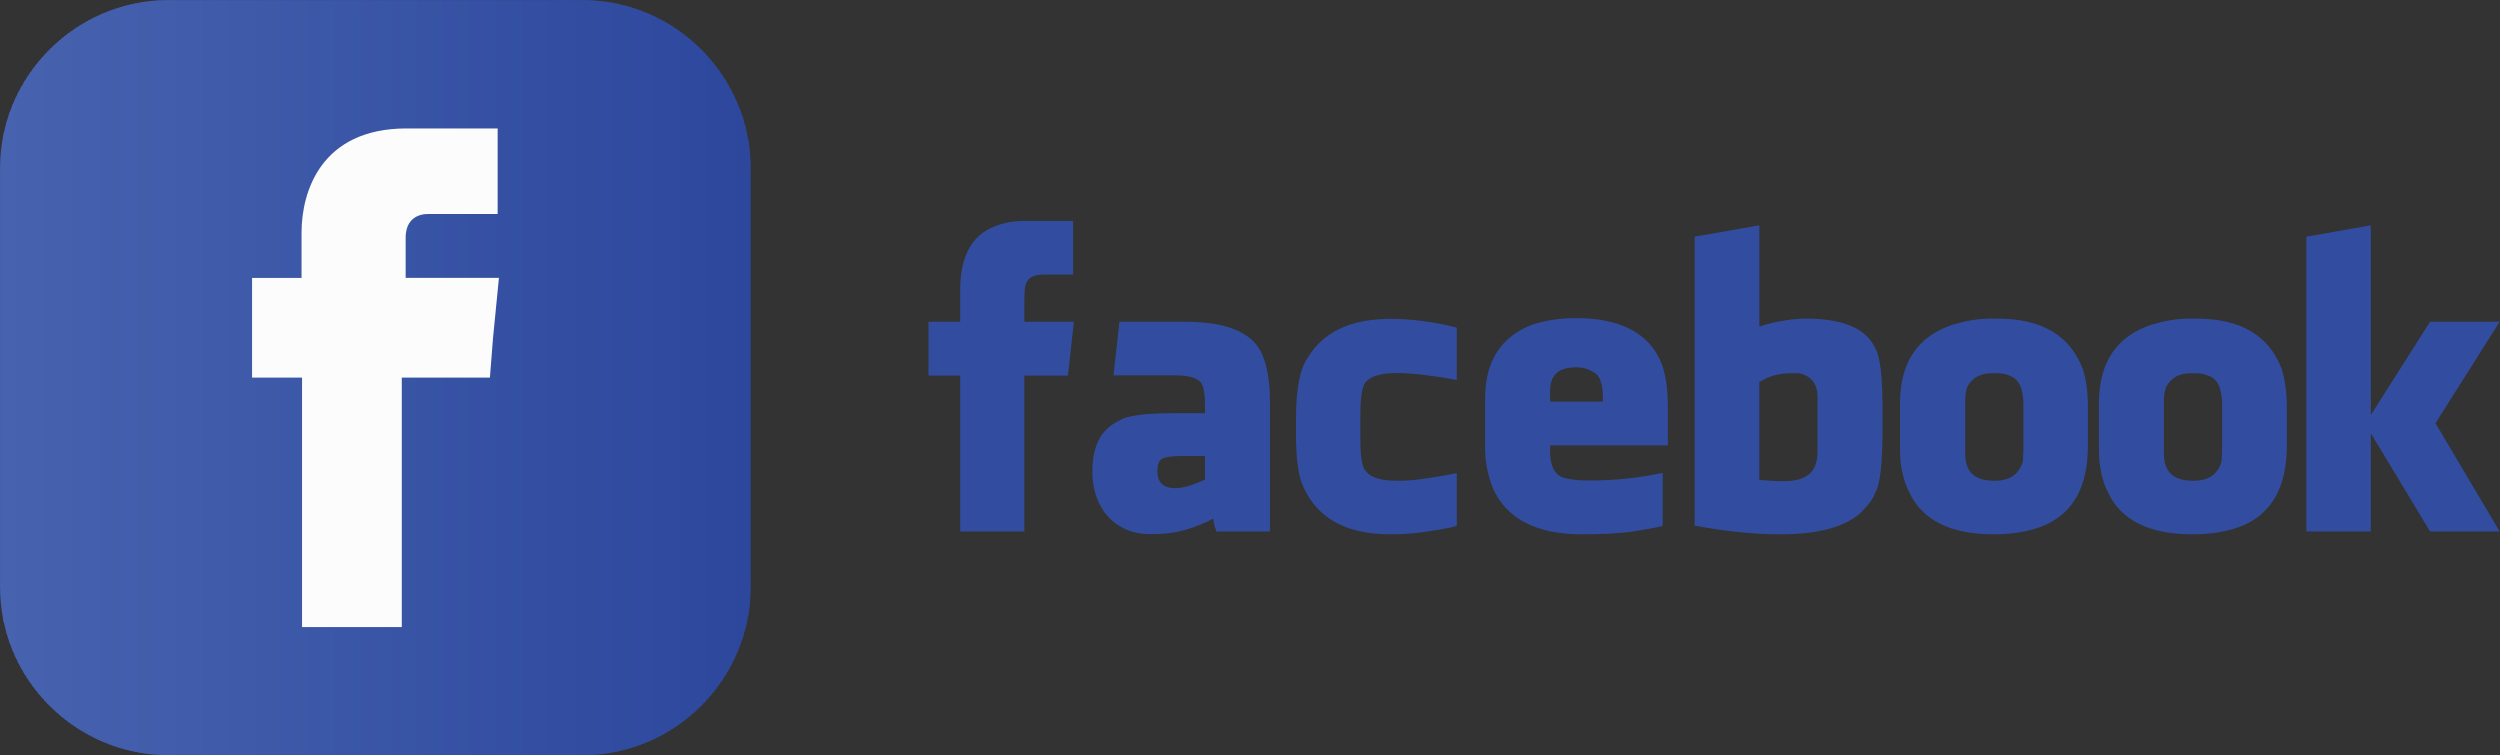<?xml version="1.0" encoding="UTF-8"?><svg id="Layer_1" xmlns="http://www.w3.org/2000/svg" xmlns:xlink="http://www.w3.org/1999/xlink" viewBox="0 0 3264 986"><rect x="0" y="0" width="3264" height="986" fill="#333333" stroke="none"/><defs><style>.cls-1{fill:#4560ad;}.cls-2{fill:#2e499e;}.cls-3{fill:#4662ae;}.cls-4{fill:#425eab;}.cls-5{fill:#3550a2;}.cls-6{fill:#425dab;}.cls-7{fill:#344fa2;}.cls-8{fill:#415dab;}.cls-9{fill:#334ea1;}.cls-10{fill:#324da0;}.cls-11{fill:#3c57a7;}.cls-12{fill:#3f5ba9;}.cls-13{fill:#3854a4;}.cls-14{fill:#3f5baa;}.cls-15{fill:#2d489c;}.cls-16{fill:#2d489d;}.cls-17{fill:#2e499d;}.cls-18{fill:#2d499d;}.cls-19{fill:#344fa1;}.cls-20{fill:#405baa;}.cls-21{fill:#3b56a6;}.cls-22{fill:#3652a3;}.cls-23{fill:#3f5aa9;}.cls-24{fill:#314ca0;}.cls-25{fill:#415caa;}.cls-26{fill:#2f4a9e;}.cls-27{fill:#4561ad;}.cls-28{fill:#334fa1;}.cls-29{fill:#3954a5;}.cls-30{fill:#2e4a9e;}.cls-31{fill:#3854a5;}.cls-32{fill:#435fac;}.cls-33{fill:#3853a4;}.cls-34{fill:#4661ae;}.cls-35{fill:#4662af;}.cls-36{fill:#2c479c;}.cls-37{fill:#3d59a8;}.cls-38{fill:#3b56a7;}.cls-39{fill:#324ea1;}.cls-40{fill:#3d58a8;}.cls-41{fill:#425eac;}.cls-42{fill:#3a56a6;}.cls-43{fill:#3955a5;}.cls-44{clip-path:url(#clippath);}.cls-45{fill:#3551a2;}.cls-46{fill:#3c58a8;}.cls-47{clip-rule:evenodd;fill:none;}.cls-48{fill:#324ea0;}.cls-49{fill:#3b57a7;}.cls-50{fill:#314c9f;}.cls-51{fill:#304b9f;}.cls-52{fill:#3c58a7;}.cls-53{fill:#2f4b9e;}.cls-54{fill:#304c9f;}.cls-55{fill:#4763af;}.cls-56{fill:#3e5aa9;}.cls-57{fill:#405caa;}.cls-58{fill:#3450a2;}.cls-59{fill:#445fad;}.cls-60{fill:#3753a4;}.cls-61{fill:#3551a3;}.cls-62{fill:#3651a3;}.cls-63{fill:#4561ae;}.cls-64{fill:#3e59a9;}.cls-65{fill:#3752a4;}.cls-66{fill:#314da0;}.cls-67{fill:#3e59a8;}.cls-68{fill:#415cab;}.cls-69{fill:#3a55a6;}.cls-70{fill:#fcfcfc;fill-rule:evenodd;}.cls-71{fill:#3752a3;}.cls-72{fill:#4460ad;}.cls-73{fill:#435eac;}</style><clipPath id="clippath"><path class="cls-47" d="m220.09.15h540.67c120.45,0,219.36,98.92,219.36,219.7v546.39c0,120.78-98.91,219.7-219.36,219.7H220.09C98.97,985.94.06,887.02.06,766.24V219.85C.06,99.07,98.97.15,220.09.15h0Z"/></clipPath></defs><g class="cls-44"><rect class="cls-55" x=".06" y=".15" width="5.72" height="985.79"/><rect class="cls-55" x="3.76" y=".15" width="6.06" height="985.79"/><rect class="cls-55" x="7.8" y=".15" width="5.72" height="985.79"/><rect class="cls-55" x="11.5" y=".15" width="5.72" height="985.79"/><rect class="cls-55" x="15.54" y=".15" width="5.72" height="985.79"/><rect class="cls-35" x="19.24" y=".15" width="5.72" height="985.79"/><rect class="cls-35" x="22.94" y=".15" width="5.72" height="985.79"/><rect class="cls-3" x="26.97" y=".15" width="5.72" height="985.79"/><rect class="cls-3" x="30.68" y=".15" width="5.72" height="985.79"/><rect class="cls-3" x="34.71" y=".15" width="5.72" height="985.79"/><rect class="cls-3" x="38.41" y=".15" width="5.72" height="985.79"/><rect class="cls-3" x="42.11" y=".15" width="5.72" height="985.79"/><rect class="cls-3" x="46.15" y=".15" width="5.72" height="985.79"/><rect class="cls-3" x="49.85" y=".15" width="5.72" height="985.79"/><rect class="cls-34" x="53.55" y=".15" width="6.06" height="985.79"/><rect class="cls-63" x="57.59" y=".15" width="5.72" height="985.79"/><rect class="cls-63" x="61.29" y=".15" width="5.72" height="985.79"/><rect class="cls-63" x="65.33" y=".15" width="5.72" height="985.79"/><rect class="cls-63" x="69.03" y=".15" width="5.72" height="985.79"/><rect class="cls-63" x="72.73" y=".15" width="5.72" height="985.79"/><rect class="cls-63" x="76.77" y=".15" width="5.72" height="985.79"/><rect class="cls-27" x="80.47" y=".15" width="5.72" height="985.79"/><rect class="cls-27" x="84.17" y=".15" width="6.06" height="985.79"/><rect class="cls-1" x="88.21" y=".15" width="5.72" height="985.79"/><rect class="cls-72" x="91.91" y=".15" width="5.72" height="985.79"/><rect class="cls-72" x="95.95" y=".15" width="5.72" height="985.79"/><rect class="cls-72" x="99.65" y=".15" width="5.72" height="985.79"/><rect class="cls-72" x="103.35" y=".15" width="5.72" height="985.79"/><rect class="cls-72" x="107.38" y=".15" width="5.72" height="985.79"/><rect class="cls-72" x="111.09" y=".15" width="5.72" height="985.79"/><rect class="cls-72" x="115.12" y=".15" width="5.72" height="985.79"/><rect class="cls-72" x="118.82" y=".15" width="5.72" height="985.79"/><rect class="cls-59" x="122.52" y=".15" width="5.72" height="985.79"/><rect class="cls-59" x="126.56" y=".15" width="5.72" height="985.79"/><rect class="cls-32" x="130.26" y=".15" width="5.72" height="985.79"/><rect class="cls-32" x="133.96" y=".15" width="5.72" height="985.79"/><rect class="cls-32" x="138" y=".15" width="5.72" height="985.79"/><rect class="cls-32" x="141.7" y=".15" width="5.72" height="985.79"/><rect class="cls-32" x="145.74" y=".15" width="5.72" height="985.79"/><rect class="cls-32" x="149.44" y=".15" width="5.72" height="985.79"/><rect class="cls-32" x="153.14" y=".15" width="5.72" height="985.79"/><rect class="cls-73" x="157.18" y=".15" width="5.72" height="985.79"/><rect class="cls-73" x="160.88" y=".15" width="5.72" height="985.79"/><rect class="cls-41" x="164.58" y=".15" width="6.06" height="985.79"/><rect class="cls-41" x="168.62" y=".15" width="5.72" height="985.79"/><rect class="cls-41" x="172.32" y=".15" width="5.72" height="985.79"/><rect class="cls-41" x="176.36" y=".15" width="5.72" height="985.79"/><rect class="cls-4" x="180.06" y=".15" width="5.72" height="985.79"/><rect class="cls-4" x="183.76" y=".15" width="5.72" height="985.79"/><rect class="cls-4" x="187.8" y=".15" width="5.72" height="985.79"/><rect class="cls-4" x="191.5" y=".15" width="5.72" height="985.79"/><rect class="cls-6" x="195.53" y=".15" width="5.72" height="985.79"/><rect class="cls-8" x="199.23" y=".15" width="5.72" height="985.79"/><rect class="cls-8" x="202.94" y=".15" width="5.72" height="985.79"/><rect class="cls-8" x="206.97" y=".15" width="5.72" height="985.79"/><rect class="cls-8" x="210.67" y=".15" width="5.72" height="985.79"/><rect class="cls-8" x="214.37" y=".15" width="5.72" height="985.79"/><rect class="cls-8" x="218.41" y=".15" width="5.72" height="985.79"/><rect class="cls-8" x="222.11" y=".15" width="5.72" height="985.79"/><rect class="cls-8" x="226.15" y=".15" width="5.72" height="985.79"/><rect class="cls-68" x="229.85" y=".15" width="5.72" height="985.79"/><rect class="cls-25" x="233.55" y=".15" width="5.72" height="985.79"/><rect class="cls-57" x="237.59" y=".15" width="5.72" height="985.79"/><rect class="cls-57" x="241.29" y=".15" width="5.72" height="985.79"/><rect class="cls-57" x="244.99" y=".15" width="6.06" height="985.79"/><rect class="cls-57" x="249.03" y=".15" width="5.72" height="985.79"/><rect class="cls-57" x="252.73" y=".15" width="5.72" height="985.79"/><rect class="cls-57" x="256.77" y=".15" width="5.72" height="985.79"/><rect class="cls-57" x="260.47" y=".15" width="5.72" height="985.79"/><rect class="cls-20" x="264.17" y=".15" width="5.72" height="985.79"/><rect class="cls-20" x="268.21" y=".15" width="5.72" height="985.79"/><rect class="cls-14" x="271.91" y=".15" width="5.72" height="985.79"/><rect class="cls-14" x="275.61" y=".15" width="6.06" height="985.79"/><rect class="cls-14" x="279.65" y=".15" width="5.72" height="985.79"/><rect class="cls-12" x="283.35" y=".15" width="5.72" height="985.79"/><rect class="cls-12" x="287.38" y=".15" width="5.72" height="985.79"/><rect class="cls-12" x="291.08" y=".15" width="5.72" height="985.79"/><rect class="cls-12" x="294.79" y=".15" width="5.72" height="985.79"/><rect class="cls-23" x="298.82" y=".15" width="5.72" height="985.79"/><rect class="cls-23" x="302.52" y=".15" width="5.72" height="985.79"/><rect class="cls-23" x="306.56" y=".15" width="5.72" height="985.79"/><rect class="cls-56" x="310.26" y=".15" width="5.72" height="985.79"/><rect class="cls-56" x="313.96" y=".15" width="5.72" height="985.79"/><rect class="cls-56" x="318" y=".15" width="5.72" height="985.79"/><rect class="cls-56" x="321.7" y=".15" width="5.72" height="985.79"/><rect class="cls-56" x="325.4" y=".15" width="5.72" height="985.79"/><rect class="cls-56" x="329.44" y=".15" width="5.72" height="985.79"/><rect class="cls-64" x="333.14" y=".15" width="5.72" height="985.79"/><rect class="cls-67" x="337.18" y=".15" width="5.72" height="985.79"/><rect class="cls-67" x="340.88" y=".15" width="5.72" height="985.79"/><rect class="cls-37" x="344.58" y=".15" width="5.72" height="985.79"/><rect class="cls-37" x="348.62" y=".15" width="5.72" height="985.79"/><rect class="cls-37" x="352.32" y=".15" width="5.72" height="985.79"/><rect class="cls-37" x="356.02" y=".15" width="6.06" height="985.79"/><rect class="cls-37" x="360.06" y=".15" width="5.72" height="985.79"/><rect class="cls-37" x="363.76" y=".15" width="5.72" height="985.79"/><rect class="cls-40" x="367.79" y=".15" width="5.72" height="985.79"/><rect class="cls-40" x="371.5" y=".15" width="5.72" height="985.79"/><rect class="cls-40" x="375.2" y=".15" width="5.72" height="985.79"/><rect class="cls-40" x="379.23" y=".15" width="5.72" height="985.79"/><rect class="cls-46" x="382.93" y=".15" width="5.72" height="985.79"/><rect class="cls-52" x="386.97" y=".15" width="5.72" height="985.79"/><rect class="cls-52" x="390.67" y=".15" width="5.72" height="985.79"/><rect class="cls-52" x="394.37" y=".15" width="5.72" height="985.79"/><rect class="cls-52" x="398.41" y=".15" width="5.72" height="985.79"/><rect class="cls-11" x="402.11" y=".15" width="5.72" height="985.79"/><rect class="cls-11" x="405.81" y=".15" width="5.72" height="985.79"/><rect class="cls-11" x="409.85" y=".15" width="5.72" height="985.79"/><rect class="cls-11" x="413.55" y=".15" width="5.72" height="985.79"/><rect class="cls-49" x="417.59" y=".15" width="5.72" height="985.79"/><rect class="cls-49" x="421.29" y=".15" width="5.72" height="985.79"/><rect class="cls-49" x="424.99" y=".15" width="5.72" height="985.79"/><rect class="cls-49" x="429.03" y=".15" width="5.72" height="985.79"/><rect class="cls-49" x="432.73" y=".15" width="5.72" height="985.79"/><rect class="cls-38" x="436.43" y=".15" width="6.06" height="985.79"/><rect class="cls-21" x="440.47" y=".15" width="5.72" height="985.79"/><rect class="cls-21" x="444.17" y=".15" width="5.72" height="985.79"/><rect class="cls-21" x="448.2" y=".15" width="5.72" height="985.79"/><rect class="cls-21" x="451.91" y=".15" width="5.72" height="985.79"/><rect class="cls-42" x="455.61" y=".15" width="5.72" height="985.79"/><rect class="cls-42" x="459.64" y=".15" width="5.72" height="985.79"/><rect class="cls-42" x="463.34" y=".15" width="5.72" height="985.79"/><rect class="cls-42" x="467.05" y=".15" width="6.06" height="985.79"/><rect class="cls-69" x="471.08" y=".15" width="5.72" height="985.79"/><rect class="cls-69" x="474.78" y=".15" width="5.72" height="985.79"/><rect class="cls-69" x="478.82" y=".15" width="5.72" height="985.79"/><rect class="cls-69" x="482.52" y=".15" width="5.72" height="985.79"/><rect class="cls-69" x="486.22" y=".15" width="5.72" height="985.79"/><rect class="cls-43" x="490.26" y=".15" width="5.72" height="985.79"/><rect class="cls-43" x="493.96" y=".15" width="5.72" height="985.79"/><rect class="cls-43" x="498" y=".15" width="5.72" height="985.79"/><rect class="cls-43" x="501.7" y=".15" width="5.72" height="985.79"/><rect class="cls-43" x="505.4" y=".15" width="5.72" height="985.79"/><rect class="cls-29" x="509.44" y=".15" width="5.72" height="985.79"/><rect class="cls-29" x="513.14" y=".15" width="5.72" height="985.79"/><rect class="cls-29" x="516.84" y=".15" width="6.06" height="985.79"/><rect class="cls-29" x="520.88" y=".15" width="5.72" height="985.79"/><rect class="cls-31" x="524.58" y=".15" width="5.72" height="985.79"/><rect class="cls-31" x="528.62" y=".15" width="5.72" height="985.79"/><rect class="cls-31" x="532.32" y=".15" width="5.72" height="985.79"/><rect class="cls-31" x="536.02" y=".15" width="5.72" height="985.79"/><rect class="cls-13" x="540.05" y=".15" width="5.72" height="985.79"/><rect class="cls-33" x="543.76" y=".15" width="5.72" height="985.79"/><rect class="cls-33" x="547.46" y=".15" width="6.06" height="985.79"/><rect class="cls-33" x="551.49" y=".15" width="5.72" height="985.79"/><rect class="cls-33" x="555.19" y=".15" width="5.72" height="985.79"/><rect class="cls-33" x="559.23" y=".15" width="5.72" height="985.79"/><rect class="cls-60" x="562.93" y=".15" width="5.72" height="985.79"/><rect class="cls-60" x="566.63" y=".15" width="5.72" height="985.79"/><rect class="cls-60" x="570.67" y=".15" width="5.72" height="985.79"/><rect class="cls-60" x="574.37" y=".15" width="5.72" height="985.79"/><rect class="cls-65" x="578.41" y=".15" width="5.72" height="985.79"/><rect class="cls-65" x="582.11" y=".15" width="5.72" height="985.79"/><rect class="cls-65" x="585.81" y=".15" width="5.72" height="985.79"/><rect class="cls-65" x="589.85" y=".15" width="5.72" height="985.79"/><rect class="cls-71" x="593.55" y=".15" width="5.72" height="985.79"/><rect class="cls-22" x="597.25" y=".15" width="5.72" height="985.79"/><rect class="cls-22" x="601.29" y=".15" width="5.72" height="985.79"/><rect class="cls-22" x="604.99" y=".15" width="5.72" height="985.79"/><rect class="cls-22" x="609.03" y=".15" width="5.72" height="985.79"/><rect class="cls-62" x="612.73" y=".15" width="5.72" height="985.79"/><rect class="cls-62" x="616.43" y=".15" width="5.72" height="985.79"/><rect class="cls-62" x="620.47" y=".15" width="5.72" height="985.79"/><rect class="cls-62" x="624.17" y=".15" width="5.72" height="985.79"/><rect class="cls-62" x="627.87" y=".15" width="6.06" height="985.79"/><rect class="cls-62" x="631.9" y=".15" width="5.72" height="985.79"/><rect class="cls-61" x="635.61" y=".15" width="5.72" height="985.79"/><rect class="cls-61" x="639.64" y=".15" width="5.72" height="985.79"/><rect class="cls-45" x="643.34" y=".15" width="5.72" height="985.79"/><rect class="cls-5" x="647.04" y=".15" width="5.72" height="985.79"/><rect class="cls-5" x="651.08" y=".15" width="5.72" height="985.79"/><rect class="cls-5" x="654.78" y=".15" width="5.72" height="985.79"/><rect class="cls-5" x="658.82" y=".15" width="5.72" height="985.79"/><rect class="cls-5" x="662.52" y=".15" width="5.72" height="985.79"/><rect class="cls-5" x="666.22" y=".15" width="5.72" height="985.79"/><rect class="cls-58" x="670.26" y=".15" width="5.72" height="985.79"/><rect class="cls-58" x="673.96" y=".15" width="5.72" height="985.79"/><rect class="cls-58" x="677.66" y=".15" width="5.72" height="985.79"/><rect class="cls-7" x="681.7" y=".15" width="5.72" height="985.79"/><rect class="cls-7" x="685.4" y=".15" width="5.72" height="985.79"/><rect class="cls-7" x="689.44" y=".15" width="5.72" height="985.79"/><rect class="cls-7" x="693.14" y=".15" width="5.72" height="985.79"/><rect class="cls-19" x="696.84" y=".15" width="5.72" height="985.79"/><rect class="cls-19" x="700.88" y=".15" width="5.72" height="985.79"/><rect class="cls-19" x="704.58" y=".15" width="5.72" height="985.79"/><rect class="cls-28" x="708.28" y=".15" width="6.06" height="985.79"/><rect class="cls-28" x="712.32" y=".15" width="5.72" height="985.79"/><rect class="cls-9" x="716.02" y=".15" width="5.72" height="985.79"/><rect class="cls-9" x="720.05" y=".15" width="5.72" height="985.79"/><rect class="cls-9" x="723.75" y=".15" width="5.72" height="985.79"/><rect class="cls-9" x="727.46" y=".15" width="5.72" height="985.79"/><rect class="cls-9" x="731.49" y=".15" width="5.72" height="985.79"/><rect class="cls-9" x="735.19" y=".15" width="5.72" height="985.79"/><rect class="cls-9" x="738.89" y=".15" width="6.06" height="985.79"/><rect class="cls-39" x="742.93" y=".15" width="5.72" height="985.79"/><rect class="cls-48" x="746.63" y=".15" width="5.72" height="985.79"/><rect class="cls-10" x="750.67" y=".15" width="5.72" height="985.79"/><rect class="cls-10" x="754.37" y=".15" width="5.72" height="985.79"/><rect class="cls-10" x="758.07" y=".15" width="5.72" height="985.79"/><rect class="cls-10" x="762.11" y=".15" width="5.72" height="985.79"/><rect class="cls-10" x="765.81" y=".15" width="5.72" height="985.79"/><rect class="cls-10" x="769.85" y=".15" width="5.72" height="985.79"/><rect class="cls-10" x="773.55" y=".15" width="5.72" height="985.79"/><rect class="cls-10" x="777.25" y=".15" width="5.72" height="985.79"/><rect class="cls-66" x="781.29" y=".15" width="5.72" height="985.79"/><rect class="cls-24" x="784.99" y=".15" width="5.72" height="985.79"/><rect class="cls-24" x="788.69" y=".15" width="6.06" height="985.79"/><rect class="cls-24" x="792.73" y=".15" width="5.72" height="985.79"/><rect class="cls-24" x="796.43" y=".15" width="5.72" height="985.79"/><rect class="cls-50" x="800.46" y=".15" width="5.72" height="985.79"/><rect class="cls-50" x="804.16" y=".15" width="5.72" height="985.79"/><rect class="cls-50" x="807.87" y=".15" width="5.72" height="985.79"/><rect class="cls-50" x="811.9" y=".15" width="5.72" height="985.79"/><rect class="cls-54" x="815.6" y=".15" width="5.72" height="985.79"/><rect class="cls-54" x="819.3" y=".15" width="6.06" height="985.79"/><rect class="cls-51" x="823.34" y=".15" width="5.72" height="985.79"/><rect class="cls-51" x="827.04" y=".15" width="5.72" height="985.79"/><rect class="cls-51" x="831.08" y=".15" width="5.72" height="985.79"/><rect class="cls-51" x="834.78" y=".15" width="5.72" height="985.79"/><rect class="cls-51" x="838.48" y=".15" width="5.72" height="985.79"/><rect class="cls-51" x="842.52" y=".15" width="5.72" height="985.79"/><rect class="cls-51" x="846.22" y=".15" width="5.72" height="985.79"/><rect class="cls-53" x="850.26" y=".15" width="5.72" height="985.79"/><rect class="cls-53" x="853.96" y=".15" width="5.72" height="985.79"/><rect class="cls-26" x="857.66" y=".15" width="5.72" height="985.79"/><rect class="cls-26" x="861.7" y=".15" width="5.72" height="985.79"/><rect class="cls-26" x="865.4" y=".15" width="5.72" height="985.79"/><rect class="cls-26" x="869.1" y=".15" width="5.72" height="985.79"/><rect class="cls-26" x="873.14" y=".15" width="5.72" height="985.79"/><rect class="cls-26" x="876.84" y=".15" width="5.72" height="985.79"/><rect class="cls-26" x="880.87" y=".15" width="5.72" height="985.79"/><rect class="cls-26" x="884.58" y=".15" width="5.72" height="985.79"/><rect class="cls-30" x="888.28" y=".15" width="5.72" height="985.79"/><rect class="cls-2" x="892.31" y=".15" width="5.72" height="985.79"/><rect class="cls-2" x="896.01" y=".15" width="5.72" height="985.79"/><rect class="cls-17" x="899.72" y=".15" width="6.06" height="985.79"/><rect class="cls-17" x="903.75" y=".15" width="5.72" height="985.79"/><rect class="cls-17" x="907.45" y=".15" width="5.72" height="985.79"/><rect class="cls-17" x="911.49" y=".15" width="5.72" height="985.79"/><rect class="cls-17" x="915.19" y=".15" width="5.72" height="985.79"/><rect class="cls-17" x="918.89" y=".15" width="5.72" height="985.79"/><rect class="cls-18" x="922.93" y=".15" width="5.72" height="985.79"/><rect class="cls-16" x="926.63" y=".15" width="5.72" height="985.79"/><rect class="cls-16" x="930.67" y=".15" width="5.72" height="985.79"/><rect class="cls-16" x="934.37" y=".15" width="5.72" height="985.79"/><rect class="cls-16" x="938.07" y=".15" width="5.72" height="985.79"/><rect class="cls-16" x="942.11" y=".15" width="5.72" height="985.79"/><rect class="cls-16" x="945.81" y=".15" width="5.72" height="985.79"/><rect class="cls-16" x="949.51" y=".15" width="5.72" height="985.79"/><rect class="cls-15" x="953.55" y=".15" width="5.72" height="985.79"/><rect class="cls-15" x="957.25" y=".15" width="5.72" height="985.79"/><rect class="cls-36" x="961.29" y=".15" width="5.72" height="985.79"/><rect class="cls-36" x="964.99" y=".15" width="5.72" height="985.79"/><rect class="cls-36" x="968.69" y=".15" width="5.72" height="985.79"/><rect class="cls-36" x="972.72" y=".15" width="5.72" height="985.79"/><rect class="cls-36" x="976.43" y=".15" width="3.7" height="985.79"/></g><path class="cls-70" d="m529.62,362.84v-52.49c0-24.9,16.82-30.95,28.93-30.95h91.18v-111.7h-119.1c-111.7,0-136.93,82.77-136.93,135.92v59.21h-64.6v130.2h65.27v325.68h130.2v-325.68h115.06l4.04-51.48,7.74-78.73h-121.79Z"/><path class="cls-10" d="m1337.43,288.48c-13.12,0-25.23,1.68-39.7,7.4-29.27,11.78-44.07,39.36-44.07,82.43v41.72h-41.38v70.32h41.38v203.55h83.78v-203.55h56.86l7.74-70.32h-64.6v-31.63c0-9.76,1.01-16.82,3.36-20.86,3.7-6.06,10.77-9.08,22.21-9.08h38.02v-69.98h-63.59Zm309.19,171.59c-12.78-26.58-46.09-40.04-100.26-40.04h-84.78l-7.74,69.98h79.4c14.8,0,25.57,2.02,31.63,6.73,5.72,3.03,8.41,14.13,8.41,33.31v9.42h-39.7c-38.35,0-62.58,3.03-72.34,9.76-23.21,10.77-34.99,32.3-34.99,65.61v2.02c0,19.18,5.05,36,14.8,50.8,14.8,19.85,34.99,29.61,60.22,29.61h7.07c26.24,0,51.14-7.4,75.7-20.19.34,4.04,1.01,8.07,2.36,11.78.67,1.68,1.35,3.7,1.68,5.05h69.98v-168.56c0-27.59-3.7-49.12-11.44-65.27h0Zm-73.35,135.25v30.95c-15.14,6.73-28.26,11.1-39.03,11.1-15.48,0-23.21-7.74-23.21-22.54,0-7.07,1.68-11.78,4.04-14.47,3.7-3.36,13.46-5.05,29.94-5.05h28.26Zm241.9-178.99c-51.81,0-87.81,17.16-108,51.14-10.09,14.13-15.14,41.05-15.14,80.07v18.5c0,32.3,3.03,54.84,9.08,68.3,18.17,42.06,56.19,63.25,114.06,63.25,16.15,0,29.94-1.01,41.72-2.69,30.28-4.37,45.08-7.4,45.08-9.08v-67.96h-.34c-33.31,6.39-57.2,9.76-72,9.76h-6.06c-20.19,0-33.64-4.04-39.7-11.78-5.05-4.04-7.74-17.5-7.74-40.37v-34.99c0-25.23,3.03-39.7,8.75-43.4,6.73-6.73,20.19-10.09,40.04-10.09,17.16,0,46.77,3.36,77.05,9.08v-68.3c-30.28-7.74-58.88-11.44-86.8-11.44h0Zm352.6,54.5c-16.82-37.01-53.83-55.51-110.35-55.51-20.19,0-38.69,2.69-57.53,8.75-40.71,16.15-60.9,47.78-60.9,96.22v65.94c0,16.82,3.36,33.64,9.76,50.13,17.5,40.71,56.52,61.23,116.75,61.23,23.21,0,44.41-1.01,62.24-3.03,28.93-4.71,43.07-7.07,43.07-8.41v-68.63h-.34c-32.3,6.73-63.25,9.76-92.52,9.76h-6.73c-13.79,0-22.54-1.68-30.28-3.7-11.44-4.04-17.16-15.48-17.16-33.98v-8.07h153.76v-48.78c0-26.24-3.03-46.77-9.76-61.91h0Zm-75.03,49.12v4.37h-68.97v-12.78c0-21.2,9.76-31.96,33.98-31.96,8.75,0,16.49,2.02,22.54,6.39,8.41,3.36,12.45,14.8,12.45,33.98h0Zm355.29-65.94c-11.78-25.23-41.72-38.02-90.5-38.02-13.79,0-37.68,2.69-60.56,10.43v-132.22l-84.45,14.8v377.16c40.71,7.74,77.72,11.44,112.04,11.44,49.79,0,84.78-9.76,105.31-28.6,9.76-9.76,16.15-18.5,18.17-25.23,6.73-10.77,9.76-38.69,9.76-82.77v-27.25c0-42.06-3.03-68.97-9.76-79.74h0Zm-75.03,64.26v69.98c0,6.73-.67,11.78-2.02,16.49-4.37,15.81-18.5,23.55-42.73,23.55h-6.73l-24.56-1.68v-127.85c12.78-7.74,26.24-11.44,39.36-11.44h12.78c16.15,3.7,23.89,14.13,23.89,30.95h0Zm346.2-36.67c-16.49-43.07-52.49-65.61-111.36-65.61h-8.41c-17.83,0-33.31,3.03-49.12,7.74-46.43,14.8-69.64,49.46-69.64,102.62v60.22c0,22.54,4.37,41.05,12.11,56.19,16.82,36.34,53.83,54.84,110.02,54.84,25.91,0,48.11-4.04,66.62-11.78,37.68-16.49,56.52-50.8,56.52-103.96v-50.13c0-19.51-2.02-36-6.73-50.13h0Zm-77.38,47.1v55.85c0,7.74-.67,12.78-.67,17.5-4.71,16.82-16.82,25.57-36.34,25.57h-2.02c-24.9,0-37.01-11.78-37.01-35.33v-68.97c0-7.74,1.01-12.78,2.36-17.5,6.06-12.11,17.16-18.5,31.96-18.5h6.73c6.06,0,11.78.67,16.49,3.03,12.11,3.7,18.5,16.49,18.5,38.35h0Zm337.12-47.1c-16.49-43.07-52.49-65.61-111.7-65.61h-8.07c-18.17,0-33.64,3.03-49.46,7.74-46.09,14.8-69.31,49.46-69.31,102.62v60.22c0,22.54,4.04,41.05,11.78,56.19,16.82,36.34,53.83,54.84,110.02,54.84,26.24,0,48.45-4.04,66.95-11.78,37.35-16.49,56.52-50.8,56.52-103.96v-50.13c0-19.51-2.36-36-6.73-50.13h0Zm-77.72,47.1v55.85c0,7.74-.67,12.78-.67,17.5-4.37,16.82-16.82,25.57-36.34,25.57h-2.02c-24.56,0-37.01-11.78-37.01-35.33v-68.97c0-7.74,1.01-12.78,2.69-17.5,6.06-12.11,16.82-18.5,31.63-18.5h6.73c6.06,0,11.78.67,16.49,3.03,12.45,3.7,18.5,16.49,18.5,38.35h0Zm194.13-234.5l-84.11,14.8v384.89h84.11v-127.18h.67l76.71,127.18h90.84l-83.77-141.31,83.77-132.56h-90.84l-76.71,120.78h-.67v-246.62Z"/></svg>